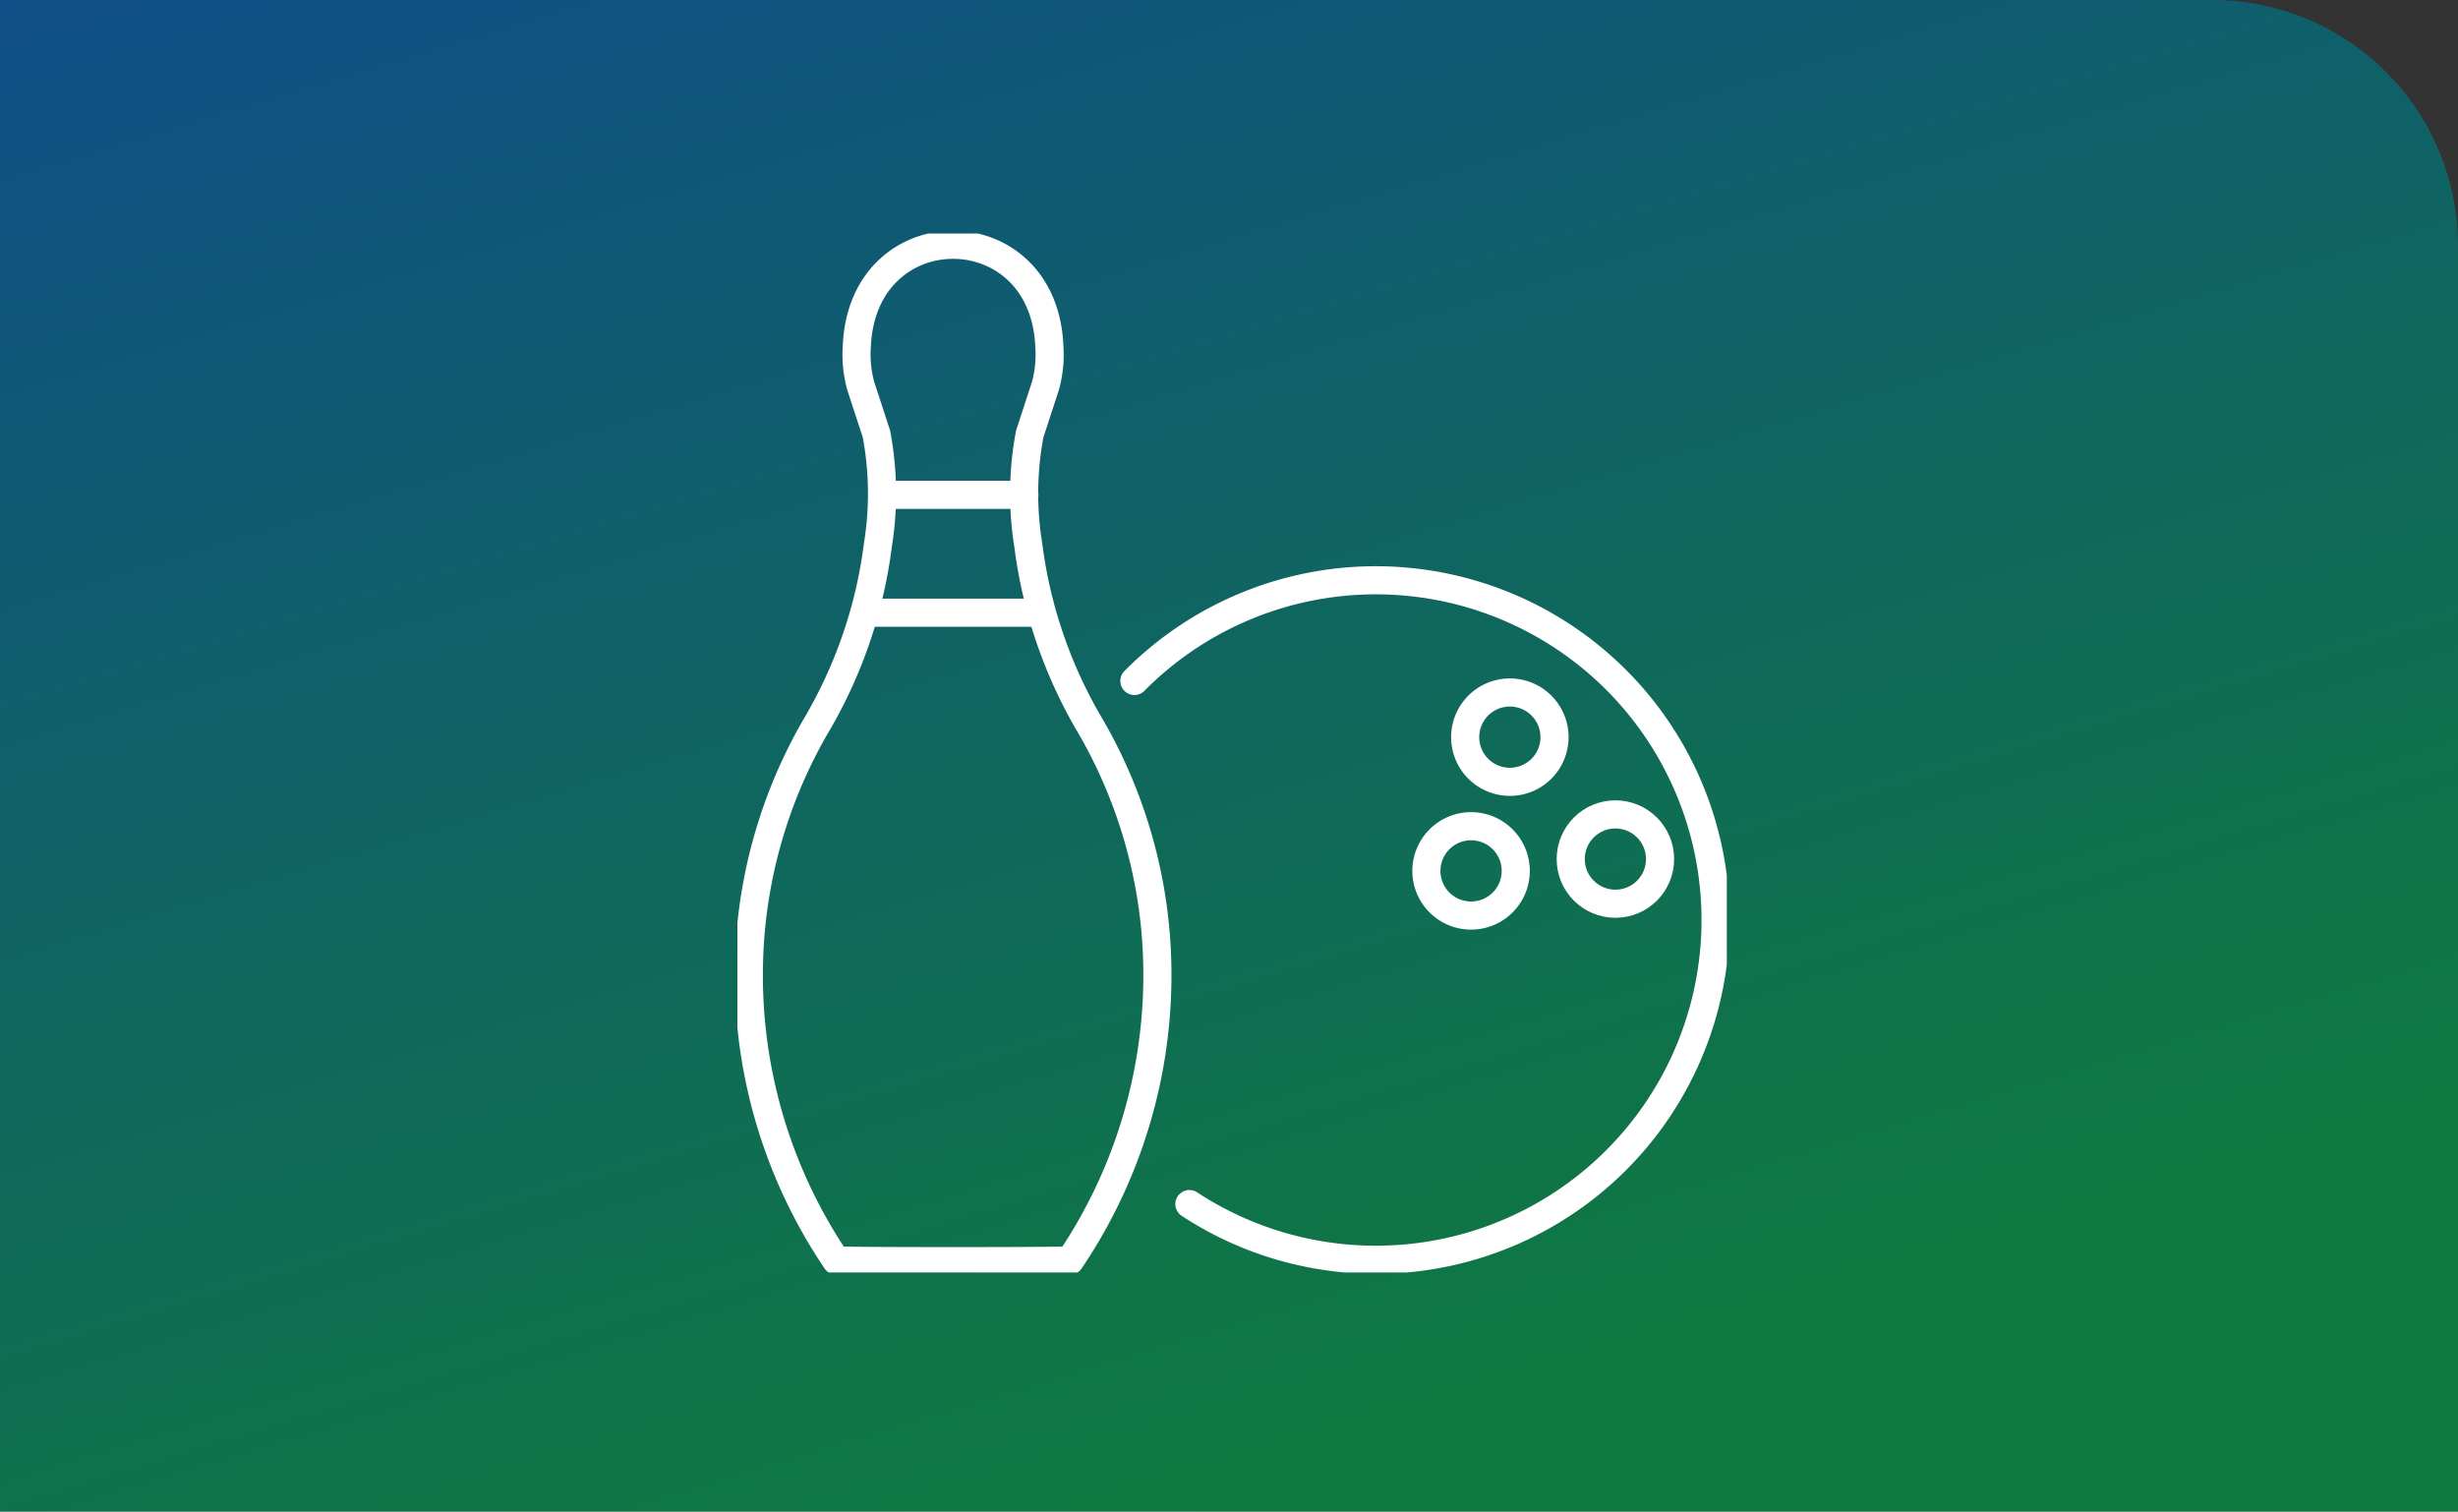 <svg xmlns="http://www.w3.org/2000/svg" xmlns:xlink="http://www.w3.org/1999/xlink" width="200" height="123" viewBox="0 0 200 123">
  <rect x="0" y="0" width="200" height="123" fill="#333333" stroke="none"/>
  <defs>
    <linearGradient id="linear-gradient" x2="0.5" y2="1" gradientUnits="objectBoundingBox">
      <stop offset="0" stop-color="#005bac"/>
      <stop offset="1" stop-color="#094"/>
    </linearGradient>
    <clipPath id="clip-path">
      <rect id="長方形_4196" data-name="長方形 4196" width="80.506" height="84.547" fill="none" stroke="#fff" stroke-width="1"/>
    </clipPath>
  </defs>
  <g id="グループ_6727" data-name="グループ 6727" transform="translate(-428 -3385)">
    <g id="グループ_6726" data-name="グループ 6726">
      <g id="グループ_6725" data-name="グループ 6725">
        <g id="グループ_6724" data-name="グループ 6724">
          <path id="長方形_3" data-name="長方形 3" d="M0,0H180a20,20,0,0,1,20,20V123a0,0,0,0,1,0,0H0a0,0,0,0,1,0,0V0A0,0,0,0,1,0,0Z" transform="translate(428 3385)" opacity="0.697" fill="url(#linear-gradient)"/>
          <g id="グループ_6265" data-name="グループ 6265" transform="translate(488 3404)">
            <g id="グループ_6264" data-name="グループ 6264" transform="translate(0)" clip-path="url(#clip-path)">
              <path id="パス_10373" data-name="パス 10373" d="M27.29,83.8a41.458,41.458,0,0,0,6.989-26.385A40.365,40.365,0,0,0,28.9,40.227a38.381,38.381,0,0,1-5.006-14.645,26.2,26.2,0,0,1,.12-9.049l1.26-3.852a9.507,9.507,0,0,0,.335-3.242c-.213-5.53-4.023-8.294-7.834-8.294S10.155,3.909,9.942,9.438a9.509,9.509,0,0,0,.335,3.242l1.261,3.852a26.181,26.181,0,0,1,.119,9.049,38.366,38.366,0,0,1-5,14.645,40.364,40.364,0,0,0-5.38,17.192A41.463,41.463,0,0,0,8.262,83.8C10.711,83.871,24.84,83.871,27.29,83.8Z" transform="translate(-0.226 -0.226)" fill="none" stroke="#fff" stroke-linecap="round" stroke-linejoin="round" stroke-width="2.288"/>
              <line id="線_56" data-name="線 56" x2="11.219" transform="translate(12.131 21.272)" fill="none" stroke="#fff" stroke-linecap="round" stroke-linejoin="round" stroke-width="2.288"/>
              <line id="線_57" data-name="線 57" x2="13.894" transform="translate(10.443 30.859)" fill="none" stroke="#fff" stroke-linecap="round" stroke-linejoin="round" stroke-width="2.288"/>
              <path id="パス_10374" data-name="パス 10374" d="M44.724,85.926a27.647,27.647,0,1,0-4.476-42.57" transform="translate(-7.947 -6.943)" fill="none" stroke="#fff" stroke-linecap="round" stroke-linejoin="round" stroke-width="2.288"/>
              <path id="パス_10375" data-name="パス 10375" d="M81.056,50.177a3.635,3.635,0,1,1-3.635-3.635A3.635,3.635,0,0,1,81.056,50.177Z" transform="translate(-14.569 -9.19)" fill="none" stroke="#fff" stroke-linecap="round" stroke-linejoin="round" stroke-width="2.288"/>
              <ellipse id="楕円形_72" data-name="楕円形 72" cx="3.635" cy="3.635" rx="3.635" ry="3.635" transform="translate(67.805 47.272)" fill="none" stroke="#fff" stroke-linecap="round" stroke-linejoin="round" stroke-width="2.288"/>
              <path id="パス_10376" data-name="パス 10376" d="M77.124,63.731A3.635,3.635,0,1,1,73.49,60.1,3.635,3.635,0,0,1,77.124,63.731Z" transform="translate(-13.792 -11.866)" fill="none" stroke="#fff" stroke-linecap="round" stroke-linejoin="round" stroke-width="2.288"/>
            </g>
          </g>
        </g>
      </g>
    </g>
  </g>
</svg>
